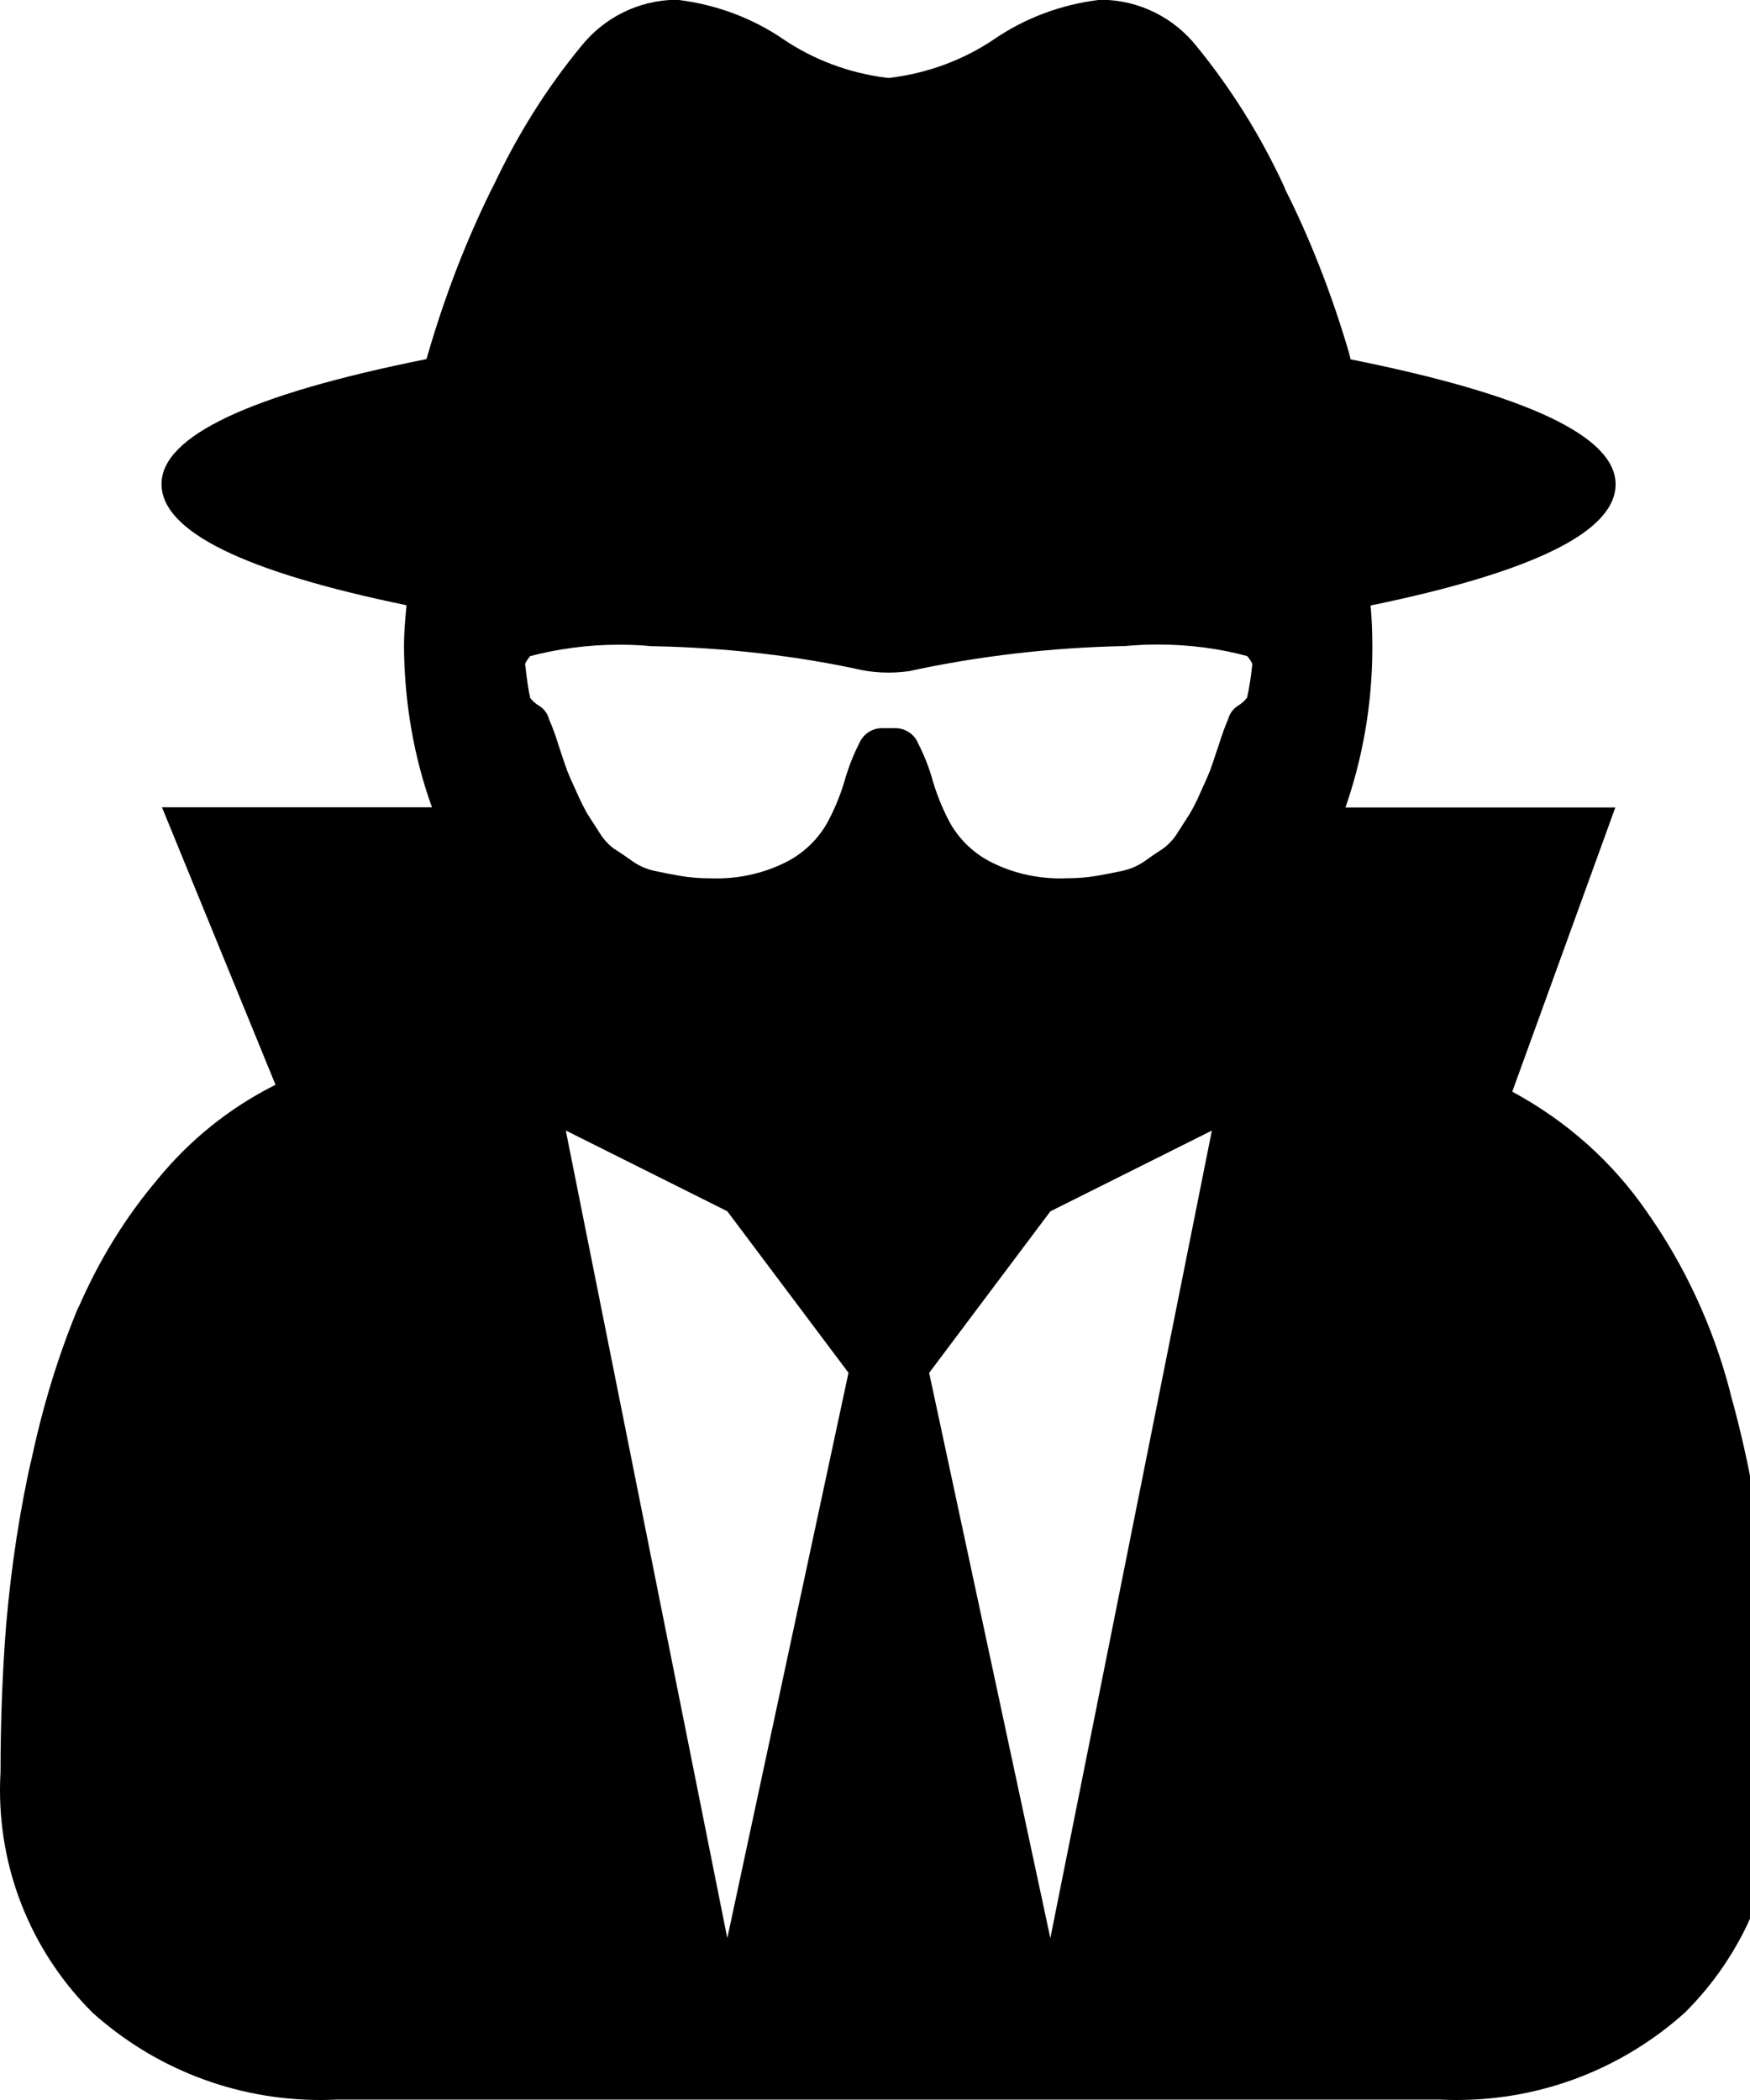 <!--Generated by Fontisto--><svg viewBox="0 0 20 24" xmlns="http://www.w3.org/2000/svg"><path d="m8.312 22.15 1.385-6.461-1.385-1.846-1.846-.923zm3.692 0 1.846-9.229-1.846.923-1.385 1.846zm2.307-14.565c-.016-.033-.035-.062-.058-.087-.306-.084-.657-.132-1.02-.132-.129 0-.256.006-.381.018l.016-.001c-.862.017-1.691.116-2.493.29l.084-.015c-.091.018-.196.029-.303.029s-.212-.01-.313-.03l.01.002c-.717-.159-1.546-.258-2.396-.274h-.013c-.109-.011-.237-.017-.365-.017-.362 0-.714.048-1.048.138l.028-.006c-.023.025-.042.053-.057.084l-.001.002q.029.26.058.39c.03.038.065.069.106.093l.002.001c.053.035.092.088.108.149v.002c.034.075.07.174.102.274l.006.022q.08.24.101.296t.108.245c.044.1.085.18.129.258l-.007-.013q.036.058.13.202c.045.077.103.142.171.193l.002.001q.08.05.202.137c.072.053.156.092.248.114l.005.001q.13.029.296.058c.103.018.222.029.344.029h.011-.001c.021.001.045.001.07.001.284 0 .553-.067.791-.186l-.01.005c.197-.098.356-.246.466-.428l.003-.005c.08-.142.151-.307.204-.479l.005-.018c.047-.164.103-.305.172-.439l-.006.013c.041-.103.138-.176.252-.18h.001.173c.115.004.212.077.252.178l.001.002c.062.12.119.262.161.409l.004.017c.058.191.129.356.215.51l-.007-.013c.112.187.272.335.462.43l.006.003c.228.114.497.181.781.181.025 0 .049 0 .074-.002h-.003.01c.121 0 .24-.01.356-.031l-.012.002q.166-.029.296-.058c.096-.023.181-.063.255-.117l-.002.001q.122-.086.202-.137c.07-.053.128-.117.171-.191l.002-.003q.094-.144.13-.202c.038-.065.079-.145.115-.227l.007-.017q.086-.187.108-.245t.101-.296c.038-.122.074-.221.116-.316l-.008.02c.016-.064.055-.116.107-.151l.001-.001c.043-.025.078-.056.107-.093l.001-.001c.024-.108.046-.24.059-.376l.001-.014zm5.999 12.676c.003.058.005.126.005.195 0 .994-.404 1.894-1.058 2.544-.689.62-1.605 1-2.61 1-.067 0-.133-.002-.199-.005h.009-12.602c-.057.003-.123.005-.19.005-1.005 0-1.921-.379-2.613-1.003l.004.003c-.653-.65-1.056-1.549-1.056-2.543 0-.069.002-.137.006-.205v.009q0-.88.065-1.701c.06-.684.157-1.302.292-1.905l-.018.095c.141-.682.327-1.278.565-1.847l-.024.066c.245-.571.552-1.064.923-1.501l-.007.008c.365-.446.814-.808 1.324-1.067l.023-.011-1.298-3.172h3.086c-.2-.549-.317-1.184-.32-1.845v-.002q0-.173.029-.462-2.8-.577-2.8-1.385 0-.822 3.028-1.428c.215-.748.468-1.389.773-2l-.03.067c.29-.626.631-1.165 1.033-1.653l-.01.013c.258-.325.653-.531 1.095-.534.457.054.868.213 1.22.453l-.009-.006c.343.234.754.393 1.198.446l.013.001c.457-.054.868-.213 1.22-.453l-.009.006c.343-.234.755-.393 1.2-.446l.013-.001c.443.002.837.209 1.094.531l.002.003c.389.476.729 1.017.997 1.597l.019.047c.274.543.527 1.184.722 1.85l.021.082q3.028.606 3.028 1.428 0 .808-2.8 1.385c.013.143.02.309.02.477 0 .656-.113 1.286-.321 1.87l.012-.039h3.086l-1.178 3.248c.631.341 1.151.81 1.541 1.377l.01.015c.415.591.74 1.282.935 2.025l.01.045c.173.612.319 1.353.411 2.111l.007.074c.073.629.114 1.358.114 2.097v.048-.003z"/></svg>